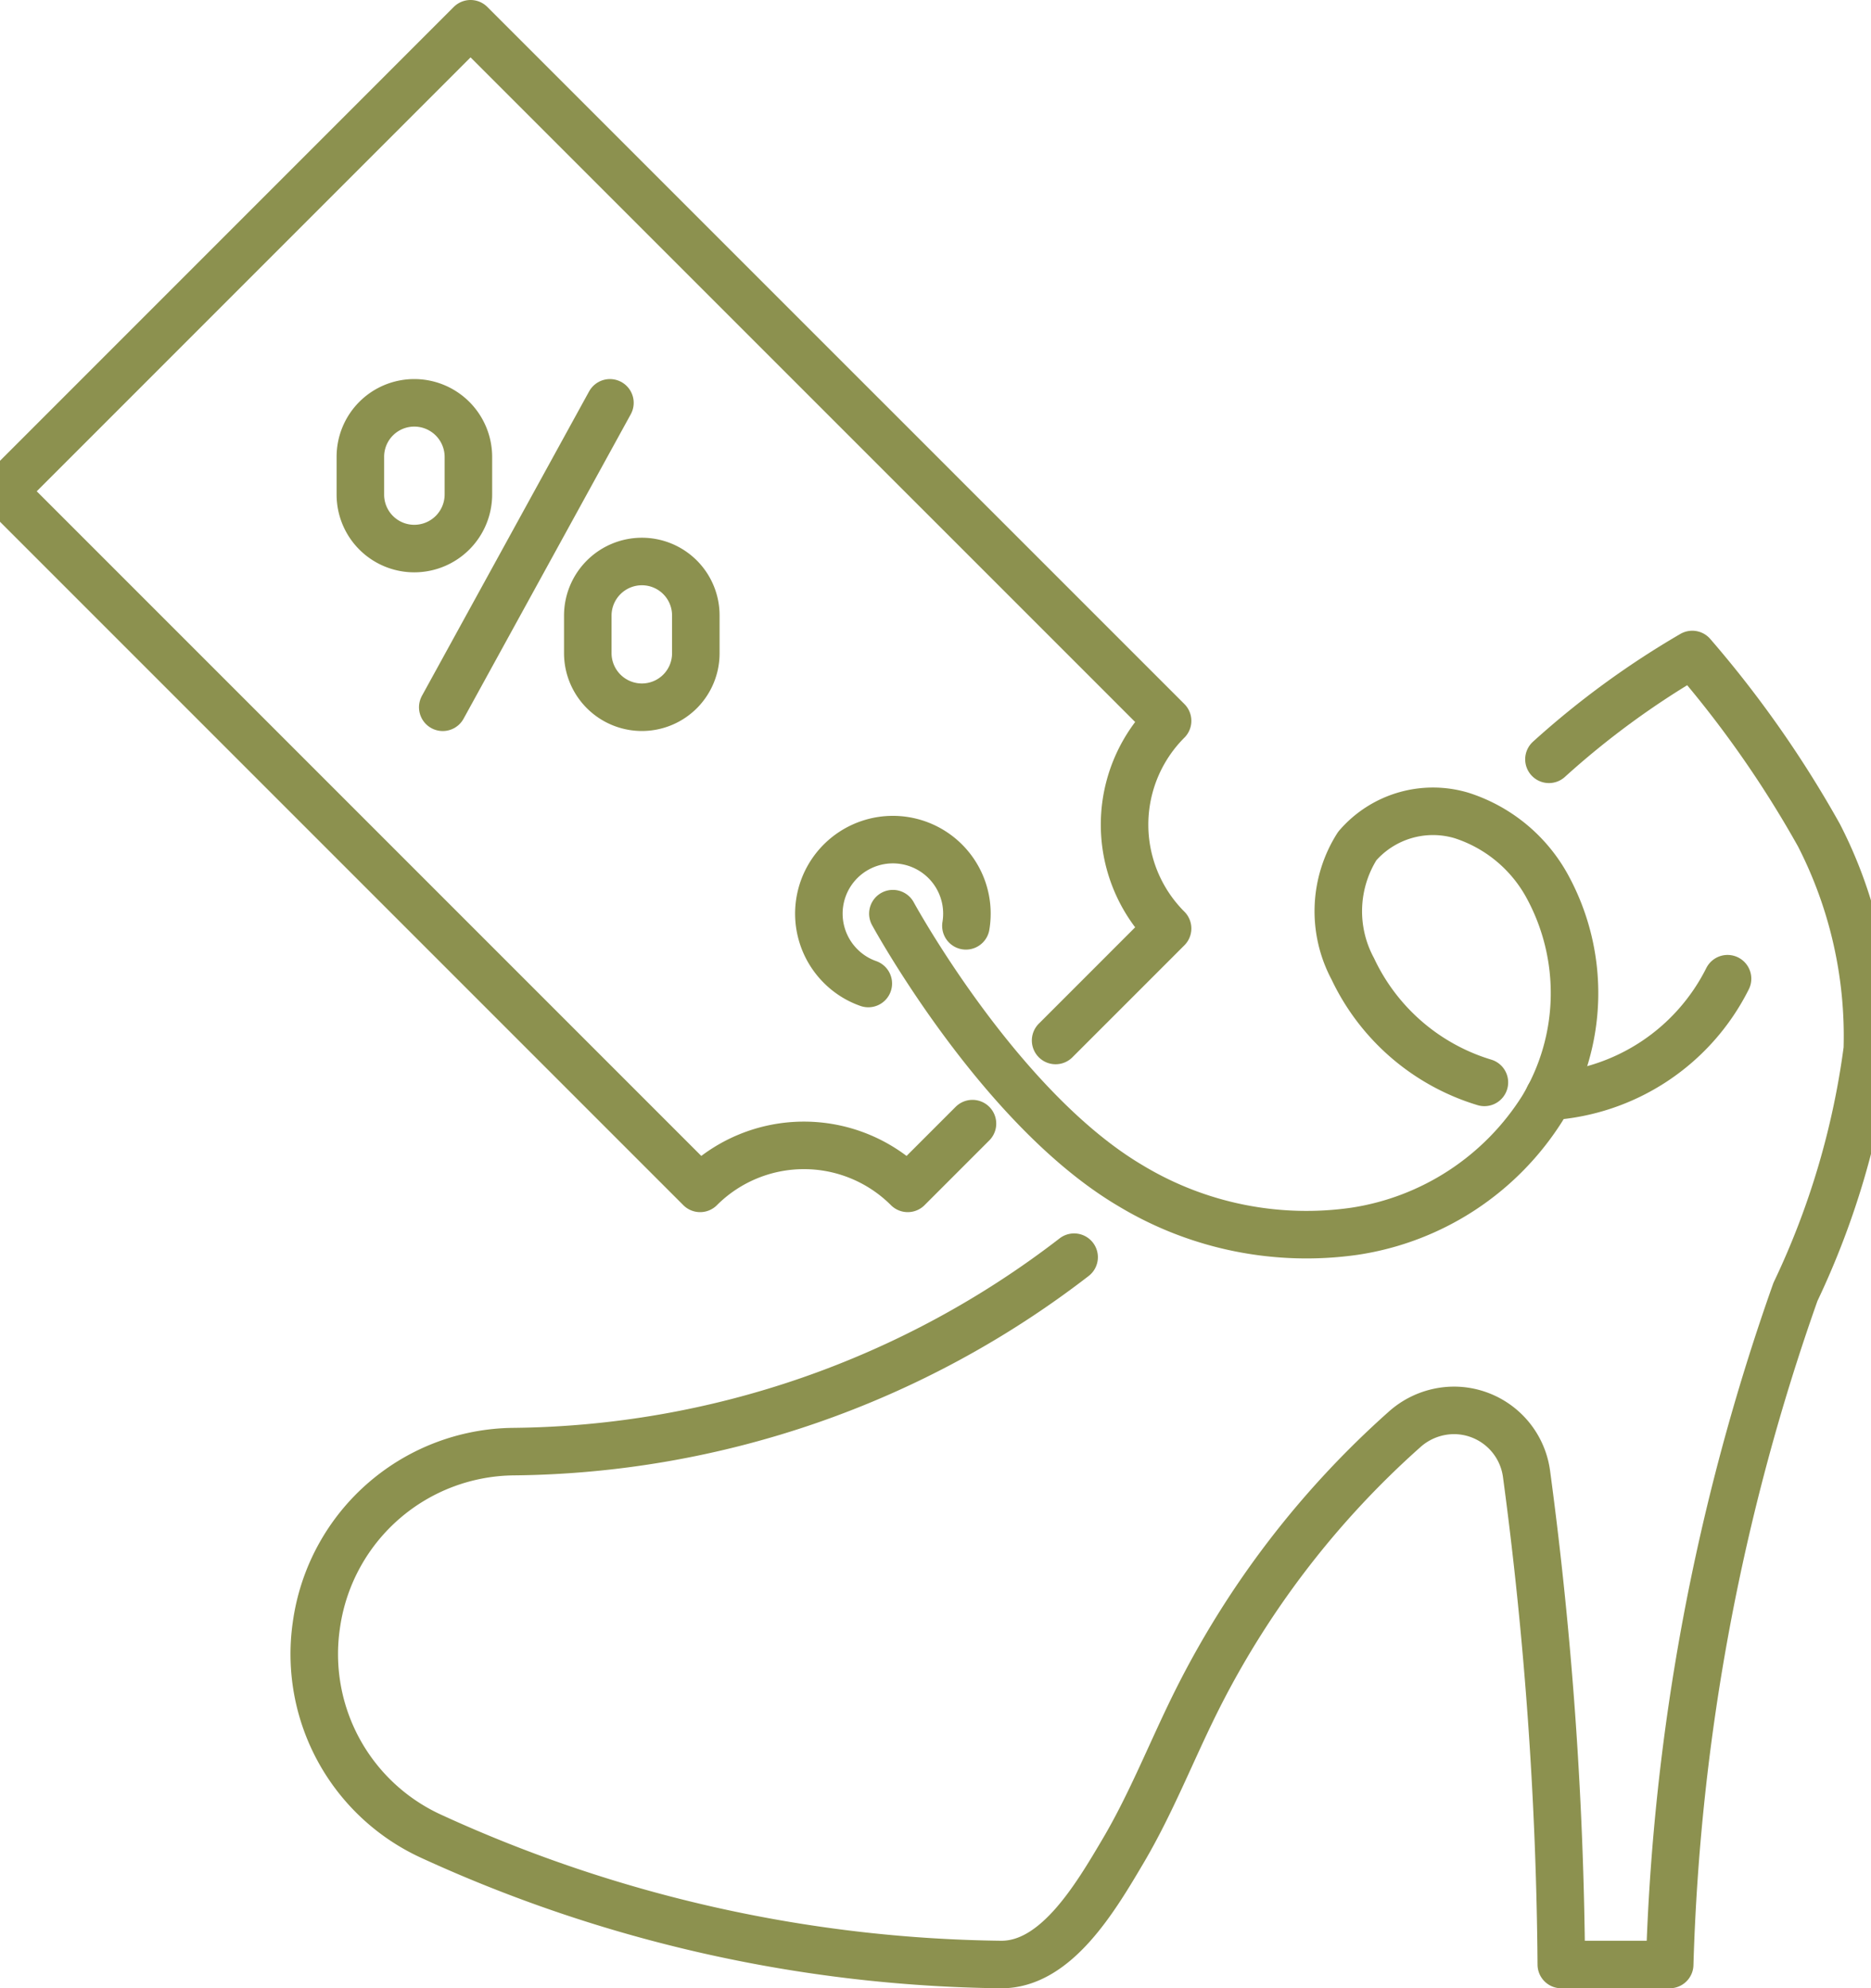 <svg preserveAspectRatio="xMidYMid slice" xmlns="http://www.w3.org/2000/svg" width="64px" height="68px" viewBox="0 0 42.572 44.257">
  <g id="Gruppe_5432" data-name="Gruppe 5432" transform="translate(-1269.879 -500.015)">
    <path id="Pfad_3385" data-name="Pfad 3385" d="M1304.822,516.917a18.945,18.945,0,0,1,3.191-2.333,24.2,24.2,0,0,1,2.819,4.021,9.787,9.787,0,0,1,1.078,4.767,18.015,18.015,0,0,1-1.6,5.4,49.11,49.11,0,0,0-2.8,14.973h-2.413a86.835,86.835,0,0,0-.774-10.92,1.631,1.631,0,0,0-1.618-1.415h0a1.657,1.657,0,0,0-1.1.426,20.148,20.148,0,0,0-4.643,6.07c-.547,1.1-.994,2.25-1.618,3.307s-1.5,2.544-2.725,2.532a31.27,31.27,0,0,1-12.679-2.853,4.461,4.461,0,0,1-2.561-4.685c.005-.038.011-.076.017-.114a4.478,4.478,0,0,1,4.372-3.765A20.752,20.752,0,0,0,1294.251,528" fill="none" stroke="#8c914f" stroke-linecap="round" stroke-linejoin="round" stroke-width="1.058"/>
    <g id="Gruppe_5428" data-name="Gruppe 5428">
      <path id="Pfad_3386" data-name="Pfad 3386" d="M1293.839,523.176l2.493-2.493a3.267,3.267,0,0,1,0-4.622l-15.518-15.517-10.406,10.407,15.517,15.517a3.269,3.269,0,0,1,4.622,0l1.441-1.441" fill="none" stroke="#8c914f" stroke-linecap="round" stroke-linejoin="round" stroke-width="1.058"/>
      <path id="Pfad_3387" data-name="Pfad 3387" d="M1291.842,520.624a1.648,1.648,0,1,0-2.791.894,1.627,1.627,0,0,0,.618.39" fill="none" stroke="#8c914f" stroke-linecap="round" stroke-linejoin="round" stroke-width="1.058"/>
    </g>
    <g id="Gruppe_5431" data-name="Gruppe 5431">
      <g id="Gruppe_5430" data-name="Gruppe 5430">
        <g id="Gruppe_5429" data-name="Gruppe 5429">
          <line id="Linie_819" data-name="Linie 819" y1="6.777" x2="3.722" transform="translate(1280.195 508.982)" fill="none" stroke="#8c914f" stroke-linecap="round" stroke-linejoin="round" stroke-width="1.058"/>
          <path id="Pfad_3388" data-name="Pfad 3388" d="M1284.629,515.758h0a1.205,1.205,0,0,1-1.205-1.205v-.834a1.205,1.205,0,0,1,1.205-1.205h0a1.2,1.2,0,0,1,1.2,1.205v.834A1.2,1.2,0,0,1,1284.629,515.758Z" fill="none" stroke="#8c914f" stroke-linecap="round" stroke-linejoin="round" stroke-width="1.058"/>
          <path id="Pfad_3389" data-name="Pfad 3389" d="M1279.566,512.226h0a1.2,1.2,0,0,1-1.205-1.205v-.834a1.2,1.2,0,0,1,1.205-1.205h0a1.205,1.205,0,0,1,1.2,1.205v.834A1.205,1.205,0,0,1,1279.566,512.226Z" fill="none" stroke="#8c914f" stroke-linecap="round" stroke-linejoin="round" stroke-width="1.058"/>
        </g>
      </g>
    </g>
    <path id="Pfad_3390" data-name="Pfad 3390" d="M1304.823,524.423a4.763,4.763,0,0,0,3.975-2.622" fill="none" stroke="#8c914f" stroke-linecap="round" stroke-linejoin="round" stroke-width="1.058"/>
    <path id="Pfad_3391" data-name="Pfad 3391" d="M1290.216,520.353s2.366,4.345,5.315,6.07a7.579,7.579,0,0,0,4.961,1,6,6,0,0,0,4.184-2.736,4.959,4.959,0,0,0,.121-4.92,3.336,3.336,0,0,0-1.922-1.6,2.225,2.225,0,0,0-2.32.68,2.708,2.708,0,0,0-.1,2.734,4.761,4.761,0,0,0,2.93,2.528" fill="none" stroke="#8c914f" stroke-linecap="round" stroke-linejoin="round" stroke-width="1.058"/>
  </g>
</svg>
